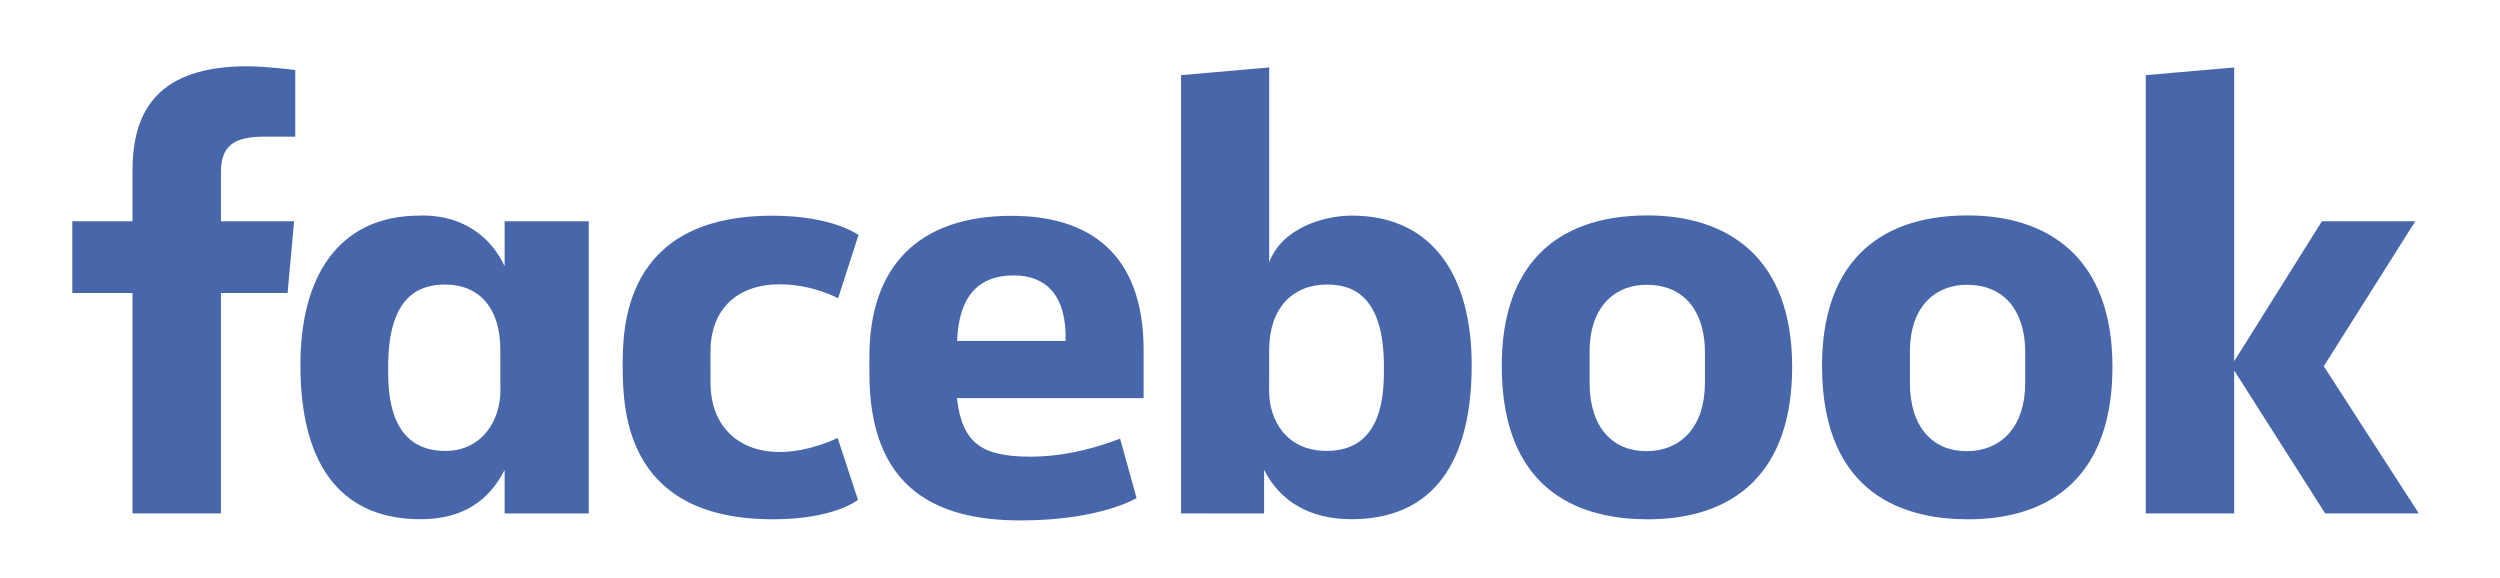 <svg width="415" height="96" viewBox="0 0 415 96" fill="none" xmlns="http://www.w3.org/2000/svg">
<path fill-rule="evenodd" clip-rule="evenodd" d="M21.998 85.228H36.677V48.639H47.739L48.82 36.726H36.677V28.642C36.677 24.268 38.708 22.686 43.91 22.686H49.015V11.624C49.015 11.624 44.154 11 41.058 11C26.42 11 21.998 18.204 21.998 28.249V36.726H12V48.639H21.998V85.228ZM69.844 35.784C70.015 35.779 70.187 35.774 70.355 35.774C76.971 35.831 81.556 39.391 83.77 44.19V36.731H97.73V85.234H83.77V78.001C81.059 83.334 76.598 86.191 69.809 86.191C57.943 86.191 49.866 78.864 49.866 60.557C49.866 46.025 56.093 35.787 69.703 35.787L69.844 35.784ZM83.052 58.005C83.052 51.223 79.621 47.235 73.904 47.235C69.62 47.235 64.438 49.084 64.438 60.85L64.438 61.117C64.431 64.852 64.414 74.85 73.904 74.85C80.231 74.85 83.065 69.502 83.065 64.932L83.052 58.005ZM103.369 60.985L103.369 60.791C103.366 54.679 103.356 35.806 128.213 35.806C138.299 35.806 142.51 39.013 142.51 39.013L139.125 49.511C139.125 49.511 134.919 47.196 129.438 47.196C122.419 47.196 117.94 51.265 117.94 58.425L117.948 63.559C117.948 70.439 122.269 75.031 129.453 75.031C134.445 75.031 139.048 72.693 139.048 72.693L142.424 82.973C142.424 82.973 138.573 86.2 128.283 86.2C104.359 86.2 103.369 68.897 103.369 60.985ZM244.301 60.557C244.301 46.025 237.976 35.788 224.366 35.788C219.744 35.788 212.802 37.876 210.69 43.533V11.198L196.054 12.475V85.228L209.839 85.234V78.001C212.55 83.334 217.569 86.191 224.358 86.191C236.224 86.191 244.301 78.864 244.301 60.557ZM210.69 58.005C210.69 51.223 214.546 47.235 220.263 47.235C224.547 47.235 229.729 49.084 229.729 60.85L229.73 61.117C229.736 64.852 229.753 74.85 220.263 74.85C213.347 74.85 210.668 69.502 210.677 64.932L210.69 58.005ZM167.905 35.827C152.468 35.827 144.318 44.244 144.318 59.201V61.98C144.318 81.393 155.763 86.391 169.407 86.391C182.669 86.391 188.672 82.681 188.672 82.681L185.933 72.803C185.933 72.803 178.872 75.807 171.162 75.807C163.169 75.807 159.731 73.77 158.85 66.088H189.842V58.164C189.842 41.94 180.696 35.827 167.905 35.827ZM168.277 45.719C173.62 45.719 177.083 48.996 176.892 56.595H158.877C159.189 48.597 162.923 45.719 168.277 45.719ZM249.287 60.703C249.287 44.694 257.633 35.761 273.485 35.761C286.722 35.761 297.497 42.639 297.497 60.903C297.497 78.45 287.915 86.204 273.512 86.204C263.673 86.204 249.287 82.669 249.287 60.703ZM283.018 58.43C283.018 52.492 280.256 47.275 273.286 47.275C268.483 47.275 263.872 50.471 263.872 58.43V63.535C263.872 70.998 267.747 74.89 273.259 74.89C279.153 74.89 283.018 70.73 283.018 63.535V58.43ZM326.654 35.761C310.802 35.761 302.456 44.694 302.456 60.703C302.456 82.669 316.842 86.204 326.681 86.204C341.084 86.204 350.666 78.45 350.666 60.903C350.666 42.639 339.892 35.761 326.654 35.761ZM326.455 47.275C333.426 47.275 336.187 52.492 336.187 58.43V63.535C336.187 70.73 332.322 74.89 326.428 74.89C320.916 74.89 317.042 70.998 317.042 63.535V58.43C317.042 50.471 321.652 47.275 326.455 47.275ZM356.197 12.475V85.228H370.876V61.501L385.98 85.228H401.525L385.748 60.792L400.94 36.726H385.438L370.876 59.962V11.198L356.197 12.475Z" fill="#4867AA"/>
</svg>
